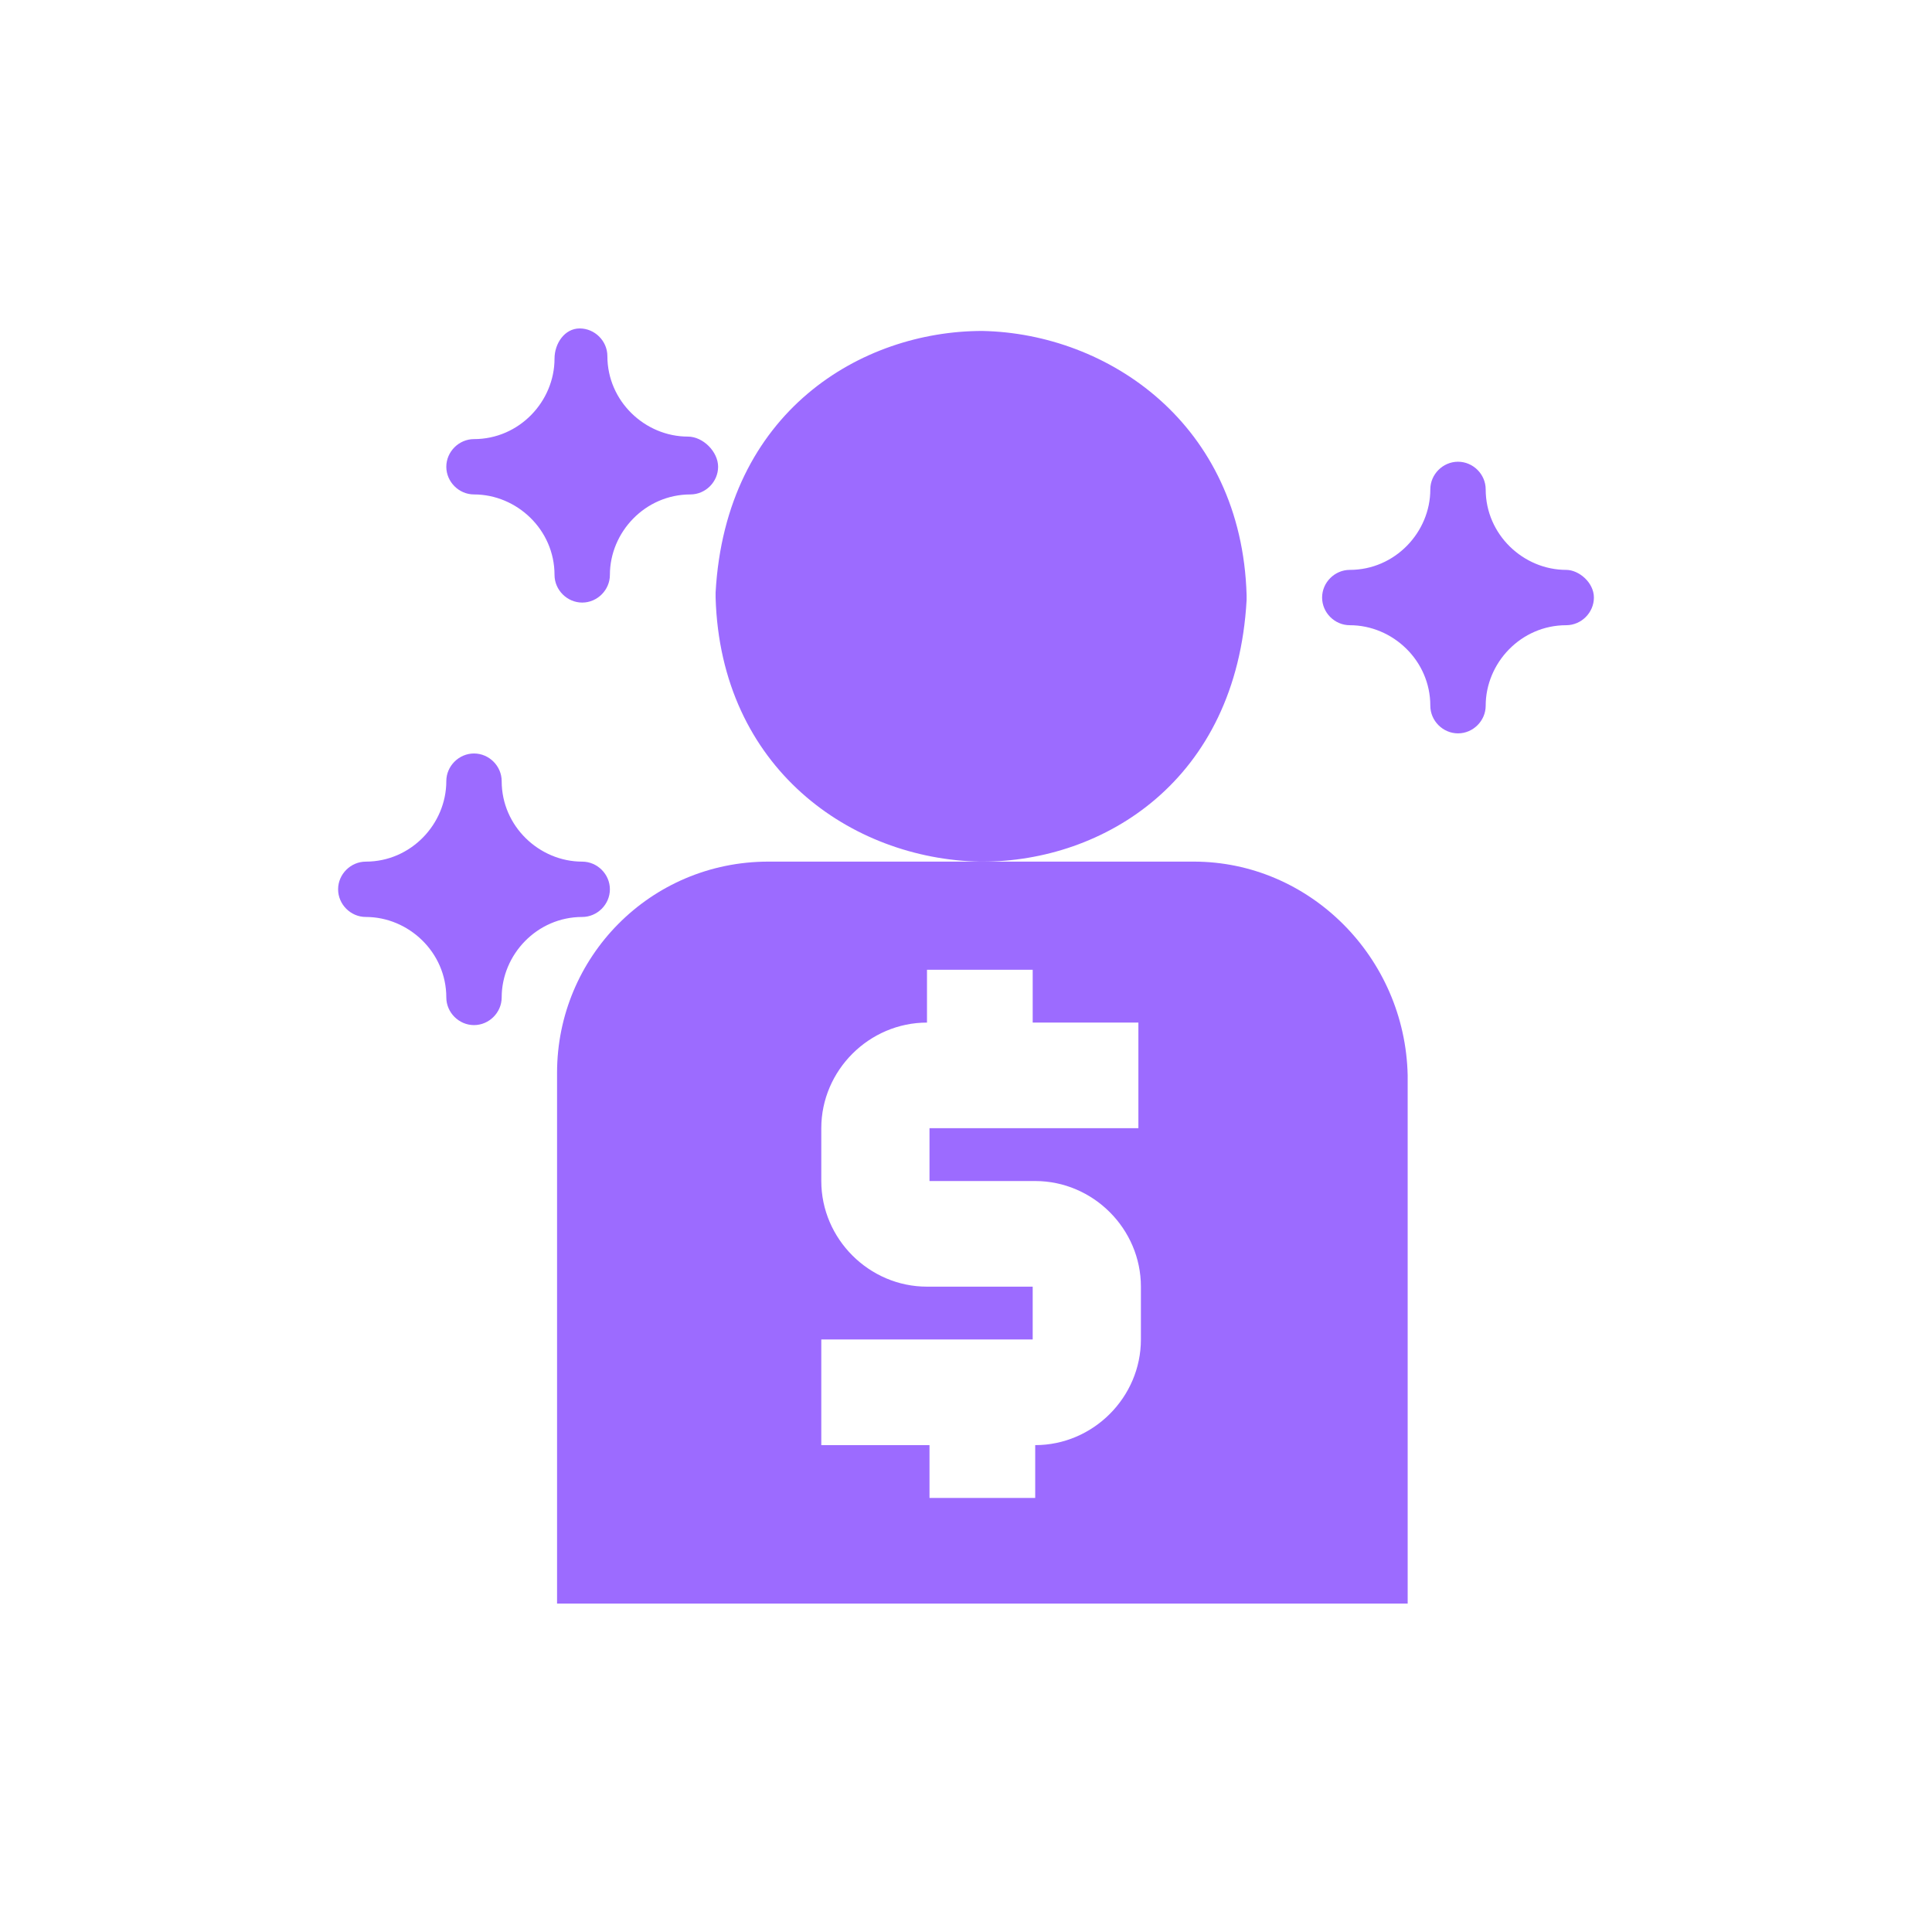 <svg width="100" height="100" viewBox="0 0 100 100" fill="none" xmlns="http://www.w3.org/2000/svg">
<g clip-path="url(#clip0_54_27)">
<path d="M61.789 44.597H39.775C33.652 44.597 28.833 49.544 28.833 55.532V83H72.861V55.663C72.731 49.544 67.781 44.597 61.789 44.597ZM59.053 58.396H48.111V61.13H53.582C56.578 61.13 59.053 63.603 59.053 66.597V69.331C59.053 72.325 56.578 74.799 53.582 74.799V77.532H48.111V74.799H42.51V69.331H53.452V66.597H47.981C44.985 66.597 42.51 64.124 42.51 61.13V58.396C42.51 55.402 44.985 52.929 47.981 52.929V50.195H53.452V52.929H58.923V58.396H59.053Z" fill="#9c6bff"/>
<path d="M50.847 17.13C44.594 17.13 37.56 21.296 37.039 30.669C37.039 30.799 37.039 30.799 37.039 30.929C37.3 39.781 44.073 44.467 50.716 44.598H50.847C57.099 44.598 64.003 40.432 64.524 31.059C64.524 30.929 64.524 30.929 64.524 30.799C64.263 21.947 57.36 17.26 50.847 17.13Z" fill="#9c6bff"/>
<path d="M81.067 29.497C78.853 29.497 76.899 27.675 76.899 25.331C76.899 24.55 76.248 23.899 75.466 23.899C74.684 23.899 74.033 24.55 74.033 25.331C74.033 27.544 72.209 29.497 69.865 29.497C69.083 29.497 68.432 30.148 68.432 30.929C68.432 31.71 69.083 32.361 69.865 32.361C72.079 32.361 74.033 34.183 74.033 36.527C74.033 37.308 74.684 37.959 75.466 37.959C76.248 37.959 76.899 37.308 76.899 36.527C76.899 34.314 78.722 32.361 81.067 32.361C81.849 32.361 82.5 31.71 82.5 30.929C82.5 30.148 81.718 29.497 81.067 29.497Z" fill="#9c6bff"/>
<path d="M35.606 22.598C33.392 22.598 31.438 20.775 31.438 18.432C31.438 17.651 30.787 17 30.005 17C29.223 17 28.702 17.781 28.702 18.562C28.702 20.775 26.879 22.728 24.534 22.728C23.753 22.728 23.101 23.379 23.101 24.16C23.101 24.941 23.753 25.592 24.534 25.592C26.748 25.592 28.702 27.414 28.702 29.757C28.702 30.538 29.354 31.189 30.135 31.189C30.917 31.189 31.568 30.538 31.568 29.757C31.568 27.544 33.392 25.592 35.736 25.592C36.518 25.592 37.169 24.941 37.169 24.16C37.169 23.379 36.388 22.598 35.606 22.598Z" fill="#9c6bff"/>
<path d="M30.135 44.598C27.921 44.598 25.967 42.775 25.967 40.432C25.967 39.651 25.316 39 24.534 39C23.753 39 23.101 39.651 23.101 40.432C23.101 42.645 21.277 44.598 18.933 44.598C18.151 44.598 17.5 45.249 17.5 46.03C17.5 46.811 18.151 47.462 18.933 47.462C21.147 47.462 23.101 49.284 23.101 51.627C23.101 52.408 23.753 53.059 24.534 53.059C25.316 53.059 25.967 52.408 25.967 51.627C25.967 49.414 27.791 47.462 30.135 47.462C30.917 47.462 31.568 46.811 31.568 46.03C31.568 45.249 30.917 44.598 30.135 44.598Z" fill="#9c6bff"/>
</g>
<defs>
<clipPath id="clip0_54_27">
<rect width="65" height="66" fill="#9c6bff" transform="translate(17.5 17)"/>
</clipPath>
</defs>
</svg>
